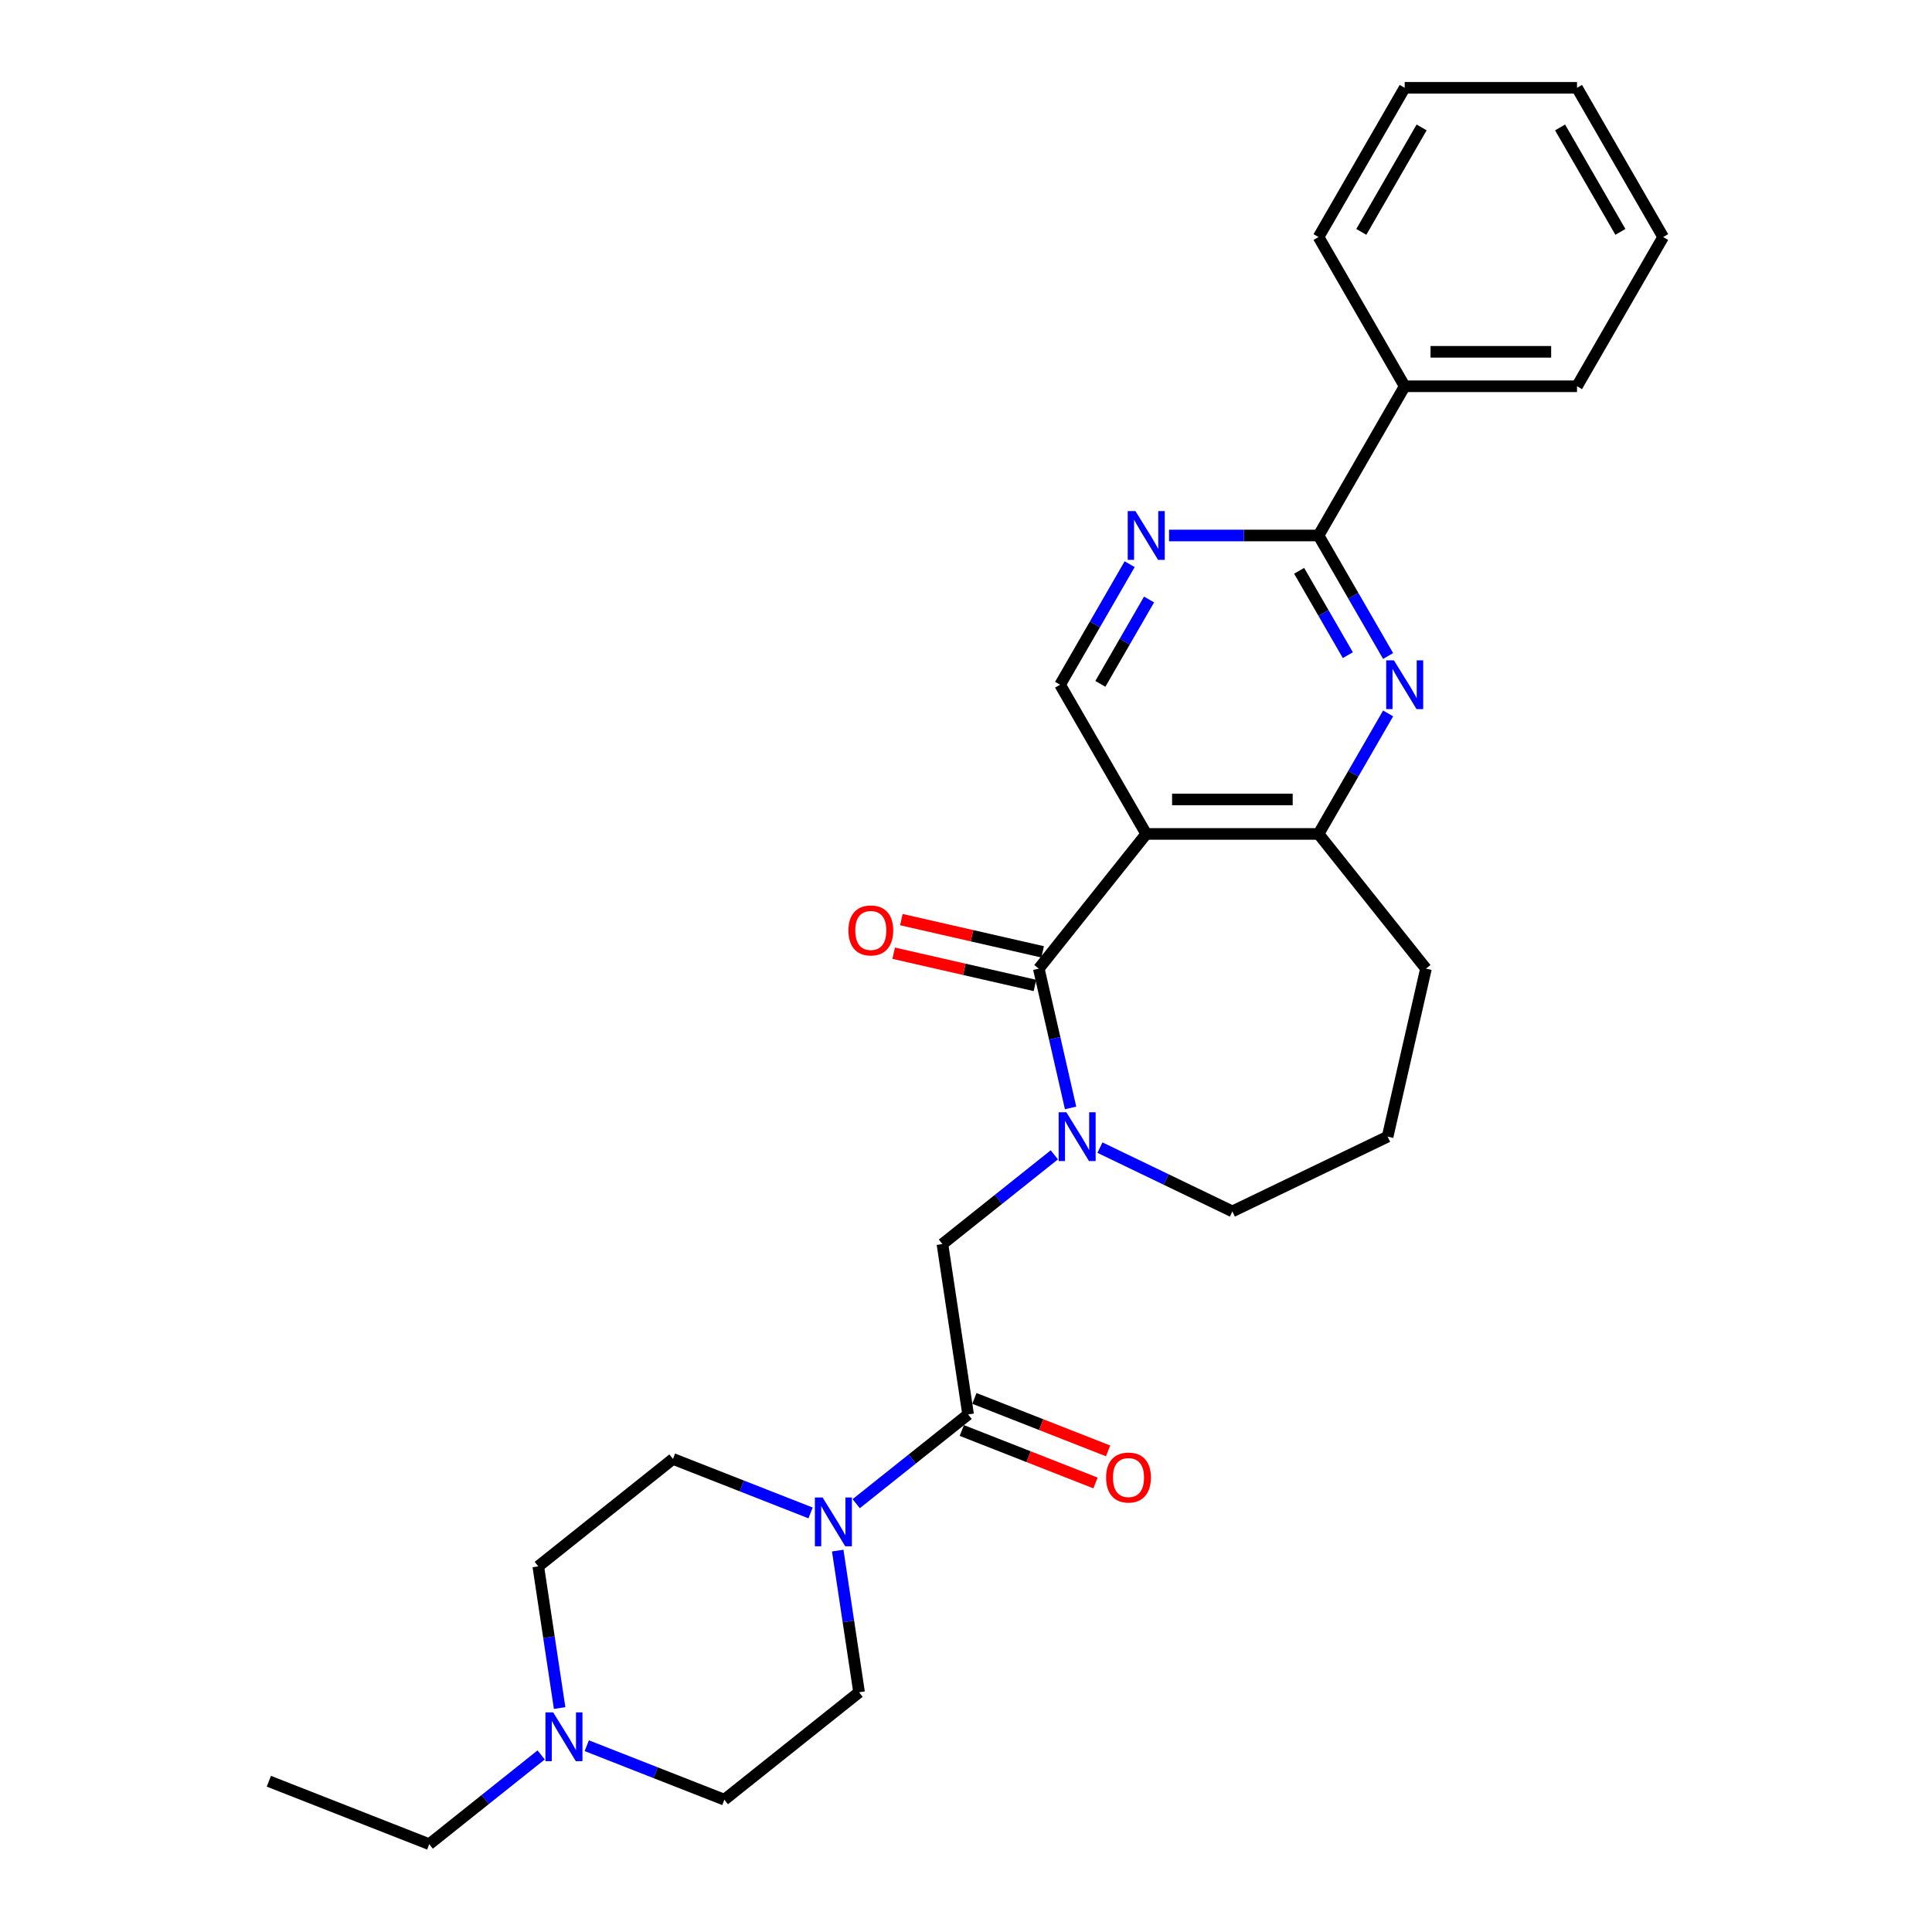<?xml version='1.0' encoding='iso-8859-1'?>
<svg version='1.1' baseProfile='full'
              xmlns='http://www.w3.org/2000/svg'
                      xmlns:rdkit='http://www.rdkit.org/xml'
                      xmlns:xlink='http://www.w3.org/1999/xlink'
                  xml:space='preserve'
width='1000px' height='1000px' viewBox='0 0 1000 1000'>
<!-- END OF HEADER -->
<rect style='opacity:1.0;fill:#FFFFFF;stroke:none' width='1000' height='1000' x='0' y='0'> </rect>
<path class='bond-0' d='M 537.68,501.371 L 593.287,431.643' style='fill:none;fill-rule:evenodd;stroke:#000000;stroke-width:6px;stroke-linecap:butt;stroke-linejoin:miter;stroke-opacity:1' />
<path class='bond-1' d='M 537.68,501.371 L 545.907,537.417' style='fill:none;fill-rule:evenodd;stroke:#000000;stroke-width:6px;stroke-linecap:butt;stroke-linejoin:miter;stroke-opacity:1' />
<path class='bond-1' d='M 545.907,537.417 L 554.135,573.463' style='fill:none;fill-rule:evenodd;stroke:#0000FF;stroke-width:6px;stroke-linecap:butt;stroke-linejoin:miter;stroke-opacity:1' />
<path class='bond-11' d='M 539.665,492.676 L 503.102,484.331' style='fill:none;fill-rule:evenodd;stroke:#000000;stroke-width:6px;stroke-linecap:butt;stroke-linejoin:miter;stroke-opacity:1' />
<path class='bond-11' d='M 503.102,484.331 L 466.538,475.986' style='fill:none;fill-rule:evenodd;stroke:#FF0000;stroke-width:6px;stroke-linecap:butt;stroke-linejoin:miter;stroke-opacity:1' />
<path class='bond-11' d='M 535.696,510.066 L 499.132,501.721' style='fill:none;fill-rule:evenodd;stroke:#000000;stroke-width:6px;stroke-linecap:butt;stroke-linejoin:miter;stroke-opacity:1' />
<path class='bond-11' d='M 499.132,501.721 L 462.569,493.376' style='fill:none;fill-rule:evenodd;stroke:#FF0000;stroke-width:6px;stroke-linecap:butt;stroke-linejoin:miter;stroke-opacity:1' />
<path class='bond-5' d='M 593.287,431.643 L 682.473,431.643' style='fill:none;fill-rule:evenodd;stroke:#000000;stroke-width:6px;stroke-linecap:butt;stroke-linejoin:miter;stroke-opacity:1' />
<path class='bond-5' d='M 606.665,413.805 L 669.095,413.805' style='fill:none;fill-rule:evenodd;stroke:#000000;stroke-width:6px;stroke-linecap:butt;stroke-linejoin:miter;stroke-opacity:1' />
<path class='bond-9' d='M 593.287,431.643 L 548.694,354.405' style='fill:none;fill-rule:evenodd;stroke:#000000;stroke-width:6px;stroke-linecap:butt;stroke-linejoin:miter;stroke-opacity:1' />
<path class='bond-8' d='M 545.718,597.738 L 516.758,620.833' style='fill:none;fill-rule:evenodd;stroke:#0000FF;stroke-width:6px;stroke-linecap:butt;stroke-linejoin:miter;stroke-opacity:1' />
<path class='bond-8' d='M 516.758,620.833 L 487.797,643.928' style='fill:none;fill-rule:evenodd;stroke:#000000;stroke-width:6px;stroke-linecap:butt;stroke-linejoin:miter;stroke-opacity:1' />
<path class='bond-18' d='M 569.334,594.008 L 603.607,610.513' style='fill:none;fill-rule:evenodd;stroke:#0000FF;stroke-width:6px;stroke-linecap:butt;stroke-linejoin:miter;stroke-opacity:1' />
<path class='bond-18' d='M 603.607,610.513 L 637.88,627.018' style='fill:none;fill-rule:evenodd;stroke:#000000;stroke-width:6px;stroke-linecap:butt;stroke-linejoin:miter;stroke-opacity:1' />
<path class='bond-2' d='M 718.488,369.263 L 700.481,400.453' style='fill:none;fill-rule:evenodd;stroke:#0000FF;stroke-width:6px;stroke-linecap:butt;stroke-linejoin:miter;stroke-opacity:1' />
<path class='bond-2' d='M 700.481,400.453 L 682.473,431.643' style='fill:none;fill-rule:evenodd;stroke:#000000;stroke-width:6px;stroke-linecap:butt;stroke-linejoin:miter;stroke-opacity:1' />
<path class='bond-29' d='M 718.488,339.547 L 700.481,308.357' style='fill:none;fill-rule:evenodd;stroke:#0000FF;stroke-width:6px;stroke-linecap:butt;stroke-linejoin:miter;stroke-opacity:1' />
<path class='bond-29' d='M 700.481,308.357 L 682.473,277.167' style='fill:none;fill-rule:evenodd;stroke:#000000;stroke-width:6px;stroke-linecap:butt;stroke-linejoin:miter;stroke-opacity:1' />
<path class='bond-29' d='M 697.638,339.108 L 685.033,317.276' style='fill:none;fill-rule:evenodd;stroke:#0000FF;stroke-width:6px;stroke-linecap:butt;stroke-linejoin:miter;stroke-opacity:1' />
<path class='bond-29' d='M 685.033,317.276 L 672.428,295.443' style='fill:none;fill-rule:evenodd;stroke:#000000;stroke-width:6px;stroke-linecap:butt;stroke-linejoin:miter;stroke-opacity:1' />
<path class='bond-3' d='M 682.473,277.167 L 643.784,277.167' style='fill:none;fill-rule:evenodd;stroke:#000000;stroke-width:6px;stroke-linecap:butt;stroke-linejoin:miter;stroke-opacity:1' />
<path class='bond-3' d='M 643.784,277.167 L 605.095,277.167' style='fill:none;fill-rule:evenodd;stroke:#0000FF;stroke-width:6px;stroke-linecap:butt;stroke-linejoin:miter;stroke-opacity:1' />
<path class='bond-15' d='M 682.473,277.167 L 727.066,199.93' style='fill:none;fill-rule:evenodd;stroke:#000000;stroke-width:6px;stroke-linecap:butt;stroke-linejoin:miter;stroke-opacity:1' />
<path class='bond-4' d='M 501.09,732.118 L 487.797,643.928' style='fill:none;fill-rule:evenodd;stroke:#000000;stroke-width:6px;stroke-linecap:butt;stroke-linejoin:miter;stroke-opacity:1' />
<path class='bond-6' d='M 501.09,732.118 L 472.13,755.213' style='fill:none;fill-rule:evenodd;stroke:#000000;stroke-width:6px;stroke-linecap:butt;stroke-linejoin:miter;stroke-opacity:1' />
<path class='bond-6' d='M 472.13,755.213 L 443.17,778.308' style='fill:none;fill-rule:evenodd;stroke:#0000FF;stroke-width:6px;stroke-linecap:butt;stroke-linejoin:miter;stroke-opacity:1' />
<path class='bond-12' d='M 497.832,740.421 L 532.43,754' style='fill:none;fill-rule:evenodd;stroke:#000000;stroke-width:6px;stroke-linecap:butt;stroke-linejoin:miter;stroke-opacity:1' />
<path class='bond-12' d='M 532.43,754 L 567.029,767.578' style='fill:none;fill-rule:evenodd;stroke:#FF0000;stroke-width:6px;stroke-linecap:butt;stroke-linejoin:miter;stroke-opacity:1' />
<path class='bond-12' d='M 504.348,723.816 L 538.947,737.395' style='fill:none;fill-rule:evenodd;stroke:#000000;stroke-width:6px;stroke-linecap:butt;stroke-linejoin:miter;stroke-opacity:1' />
<path class='bond-12' d='M 538.947,737.395 L 573.546,750.974' style='fill:none;fill-rule:evenodd;stroke:#FF0000;stroke-width:6px;stroke-linecap:butt;stroke-linejoin:miter;stroke-opacity:1' />
<path class='bond-19' d='M 682.473,431.643 L 738.08,501.371' style='fill:none;fill-rule:evenodd;stroke:#000000;stroke-width:6px;stroke-linecap:butt;stroke-linejoin:miter;stroke-opacity:1' />
<path class='bond-13' d='M 433.601,802.584 L 439.127,839.249' style='fill:none;fill-rule:evenodd;stroke:#0000FF;stroke-width:6px;stroke-linecap:butt;stroke-linejoin:miter;stroke-opacity:1' />
<path class='bond-13' d='M 439.127,839.249 L 444.654,875.915' style='fill:none;fill-rule:evenodd;stroke:#000000;stroke-width:6px;stroke-linecap:butt;stroke-linejoin:miter;stroke-opacity:1' />
<path class='bond-14' d='M 419.553,783.091 L 383.947,769.116' style='fill:none;fill-rule:evenodd;stroke:#0000FF;stroke-width:6px;stroke-linecap:butt;stroke-linejoin:miter;stroke-opacity:1' />
<path class='bond-14' d='M 383.947,769.116 L 348.34,755.142' style='fill:none;fill-rule:evenodd;stroke:#000000;stroke-width:6px;stroke-linecap:butt;stroke-linejoin:miter;stroke-opacity:1' />
<path class='bond-7' d='M 584.708,292.026 L 566.701,323.215' style='fill:none;fill-rule:evenodd;stroke:#0000FF;stroke-width:6px;stroke-linecap:butt;stroke-linejoin:miter;stroke-opacity:1' />
<path class='bond-7' d='M 566.701,323.215 L 548.694,354.405' style='fill:none;fill-rule:evenodd;stroke:#000000;stroke-width:6px;stroke-linecap:butt;stroke-linejoin:miter;stroke-opacity:1' />
<path class='bond-7' d='M 594.754,310.301 L 582.149,332.134' style='fill:none;fill-rule:evenodd;stroke:#0000FF;stroke-width:6px;stroke-linecap:butt;stroke-linejoin:miter;stroke-opacity:1' />
<path class='bond-7' d='M 582.149,332.134 L 569.544,353.967' style='fill:none;fill-rule:evenodd;stroke:#000000;stroke-width:6px;stroke-linecap:butt;stroke-linejoin:miter;stroke-opacity:1' />
<path class='bond-10' d='M 289.664,884.08 L 284.138,847.414' style='fill:none;fill-rule:evenodd;stroke:#0000FF;stroke-width:6px;stroke-linecap:butt;stroke-linejoin:miter;stroke-opacity:1' />
<path class='bond-10' d='M 284.138,847.414 L 278.611,810.749' style='fill:none;fill-rule:evenodd;stroke:#000000;stroke-width:6px;stroke-linecap:butt;stroke-linejoin:miter;stroke-opacity:1' />
<path class='bond-20' d='M 280.096,908.355 L 251.135,931.45' style='fill:none;fill-rule:evenodd;stroke:#0000FF;stroke-width:6px;stroke-linecap:butt;stroke-linejoin:miter;stroke-opacity:1' />
<path class='bond-20' d='M 251.135,931.45 L 222.175,954.545' style='fill:none;fill-rule:evenodd;stroke:#000000;stroke-width:6px;stroke-linecap:butt;stroke-linejoin:miter;stroke-opacity:1' />
<path class='bond-30' d='M 303.712,903.573 L 339.319,917.548' style='fill:none;fill-rule:evenodd;stroke:#0000FF;stroke-width:6px;stroke-linecap:butt;stroke-linejoin:miter;stroke-opacity:1' />
<path class='bond-30' d='M 339.319,917.548 L 374.925,931.522' style='fill:none;fill-rule:evenodd;stroke:#000000;stroke-width:6px;stroke-linecap:butt;stroke-linejoin:miter;stroke-opacity:1' />
<path class='bond-16' d='M 444.654,875.915 L 374.925,931.522' style='fill:none;fill-rule:evenodd;stroke:#000000;stroke-width:6px;stroke-linecap:butt;stroke-linejoin:miter;stroke-opacity:1' />
<path class='bond-17' d='M 348.34,755.142 L 278.611,810.749' style='fill:none;fill-rule:evenodd;stroke:#000000;stroke-width:6px;stroke-linecap:butt;stroke-linejoin:miter;stroke-opacity:1' />
<path class='bond-22' d='M 727.066,199.93 L 816.253,199.93' style='fill:none;fill-rule:evenodd;stroke:#000000;stroke-width:6px;stroke-linecap:butt;stroke-linejoin:miter;stroke-opacity:1' />
<path class='bond-22' d='M 740.444,182.093 L 802.875,182.093' style='fill:none;fill-rule:evenodd;stroke:#000000;stroke-width:6px;stroke-linecap:butt;stroke-linejoin:miter;stroke-opacity:1' />
<path class='bond-23' d='M 727.066,199.93 L 682.473,122.692' style='fill:none;fill-rule:evenodd;stroke:#000000;stroke-width:6px;stroke-linecap:butt;stroke-linejoin:miter;stroke-opacity:1' />
<path class='bond-21' d='M 637.88,627.018 L 718.234,588.321' style='fill:none;fill-rule:evenodd;stroke:#000000;stroke-width:6px;stroke-linecap:butt;stroke-linejoin:miter;stroke-opacity:1' />
<path class='bond-28' d='M 738.08,501.371 L 718.234,588.321' style='fill:none;fill-rule:evenodd;stroke:#000000;stroke-width:6px;stroke-linecap:butt;stroke-linejoin:miter;stroke-opacity:1' />
<path class='bond-24' d='M 222.175,954.545 L 139.154,921.962' style='fill:none;fill-rule:evenodd;stroke:#000000;stroke-width:6px;stroke-linecap:butt;stroke-linejoin:miter;stroke-opacity:1' />
<path class='bond-25' d='M 816.253,199.93 L 860.846,122.692' style='fill:none;fill-rule:evenodd;stroke:#000000;stroke-width:6px;stroke-linecap:butt;stroke-linejoin:miter;stroke-opacity:1' />
<path class='bond-26' d='M 682.473,122.692 L 727.066,45.455' style='fill:none;fill-rule:evenodd;stroke:#000000;stroke-width:6px;stroke-linecap:butt;stroke-linejoin:miter;stroke-opacity:1' />
<path class='bond-26' d='M 704.61,120.025 L 735.825,65.959' style='fill:none;fill-rule:evenodd;stroke:#000000;stroke-width:6px;stroke-linecap:butt;stroke-linejoin:miter;stroke-opacity:1' />
<path class='bond-31' d='M 860.846,122.692 L 816.253,45.455' style='fill:none;fill-rule:evenodd;stroke:#000000;stroke-width:6px;stroke-linecap:butt;stroke-linejoin:miter;stroke-opacity:1' />
<path class='bond-31' d='M 838.709,120.025 L 807.494,65.959' style='fill:none;fill-rule:evenodd;stroke:#000000;stroke-width:6px;stroke-linecap:butt;stroke-linejoin:miter;stroke-opacity:1' />
<path class='bond-27' d='M 727.066,45.455 L 816.253,45.455' style='fill:none;fill-rule:evenodd;stroke:#000000;stroke-width:6px;stroke-linecap:butt;stroke-linejoin:miter;stroke-opacity:1' />
<path  class='atom-2' d='M 551.943 575.693
L 560.219 589.071
Q 561.04 590.391, 562.36 592.781
Q 563.68 595.171, 563.751 595.314
L 563.751 575.693
L 567.105 575.693
L 567.105 600.95
L 563.644 600.95
L 554.761 586.324
Q 553.727 584.611, 552.621 582.649
Q 551.551 580.687, 551.23 580.081
L 551.23 600.95
L 547.947 600.95
L 547.947 575.693
L 551.943 575.693
' fill='#0000FF'/>
<path  class='atom-3' d='M 721.483 341.776
L 729.76 355.154
Q 730.58 356.474, 731.9 358.864
Q 733.22 361.255, 733.292 361.397
L 733.292 341.776
L 736.645 341.776
L 736.645 367.034
L 733.185 367.034
L 724.302 352.407
Q 723.267 350.695, 722.161 348.733
Q 721.091 346.771, 720.77 346.164
L 720.77 367.034
L 717.488 367.034
L 717.488 341.776
L 721.483 341.776
' fill='#0000FF'/>
<path  class='atom-7' d='M 425.778 775.096
L 434.055 788.474
Q 434.875 789.794, 436.195 792.185
Q 437.515 794.575, 437.586 794.717
L 437.586 775.096
L 440.94 775.096
L 440.94 800.354
L 437.479 800.354
L 428.596 785.727
Q 427.562 784.015, 426.456 782.053
Q 425.386 780.091, 425.065 779.484
L 425.065 800.354
L 421.783 800.354
L 421.783 775.096
L 425.778 775.096
' fill='#0000FF'/>
<path  class='atom-8' d='M 587.704 264.539
L 595.98 277.917
Q 596.801 279.237, 598.121 281.627
Q 599.441 284.017, 599.512 284.16
L 599.512 264.539
L 602.866 264.539
L 602.866 289.796
L 599.405 289.796
L 590.522 275.17
Q 589.488 273.457, 588.382 271.495
Q 587.312 269.533, 586.99 268.927
L 586.99 289.796
L 583.708 289.796
L 583.708 264.539
L 587.704 264.539
' fill='#0000FF'/>
<path  class='atom-11' d='M 286.321 886.31
L 294.597 899.688
Q 295.418 901.008, 296.738 903.398
Q 298.058 905.788, 298.129 905.931
L 298.129 886.31
L 301.483 886.31
L 301.483 911.567
L 298.022 911.567
L 289.139 896.941
Q 288.105 895.229, 286.999 893.266
Q 285.928 891.304, 285.607 890.698
L 285.607 911.567
L 282.325 911.567
L 282.325 886.31
L 286.321 886.31
' fill='#0000FF'/>
<path  class='atom-12' d='M 439.136 481.597
Q 439.136 475.532, 442.132 472.143
Q 445.129 468.754, 450.73 468.754
Q 456.331 468.754, 459.328 472.143
Q 462.324 475.532, 462.324 481.597
Q 462.324 487.733, 459.292 491.229
Q 456.26 494.689, 450.73 494.689
Q 445.165 494.689, 442.132 491.229
Q 439.136 487.768, 439.136 481.597
M 450.73 491.835
Q 454.583 491.835, 456.652 489.267
Q 458.757 486.663, 458.757 481.597
Q 458.757 476.638, 456.652 474.141
Q 454.583 471.608, 450.73 471.608
Q 446.877 471.608, 444.772 474.105
Q 442.703 476.602, 442.703 481.597
Q 442.703 486.698, 444.772 489.267
Q 446.877 491.835, 450.73 491.835
' fill='#FF0000'/>
<path  class='atom-13' d='M 572.517 764.773
Q 572.517 758.709, 575.514 755.319
Q 578.51 751.93, 584.111 751.93
Q 589.712 751.93, 592.709 755.319
Q 595.705 758.709, 595.705 764.773
Q 595.705 770.909, 592.673 774.405
Q 589.641 777.866, 584.111 777.866
Q 578.546 777.866, 575.514 774.405
Q 572.517 770.945, 572.517 764.773
M 584.111 775.012
Q 587.964 775.012, 590.033 772.443
Q 592.138 769.839, 592.138 764.773
Q 592.138 759.814, 590.033 757.317
Q 587.964 754.784, 584.111 754.784
Q 580.258 754.784, 578.153 757.282
Q 576.084 759.779, 576.084 764.773
Q 576.084 769.875, 578.153 772.443
Q 580.258 775.012, 584.111 775.012
' fill='#FF0000'/>
</svg>
